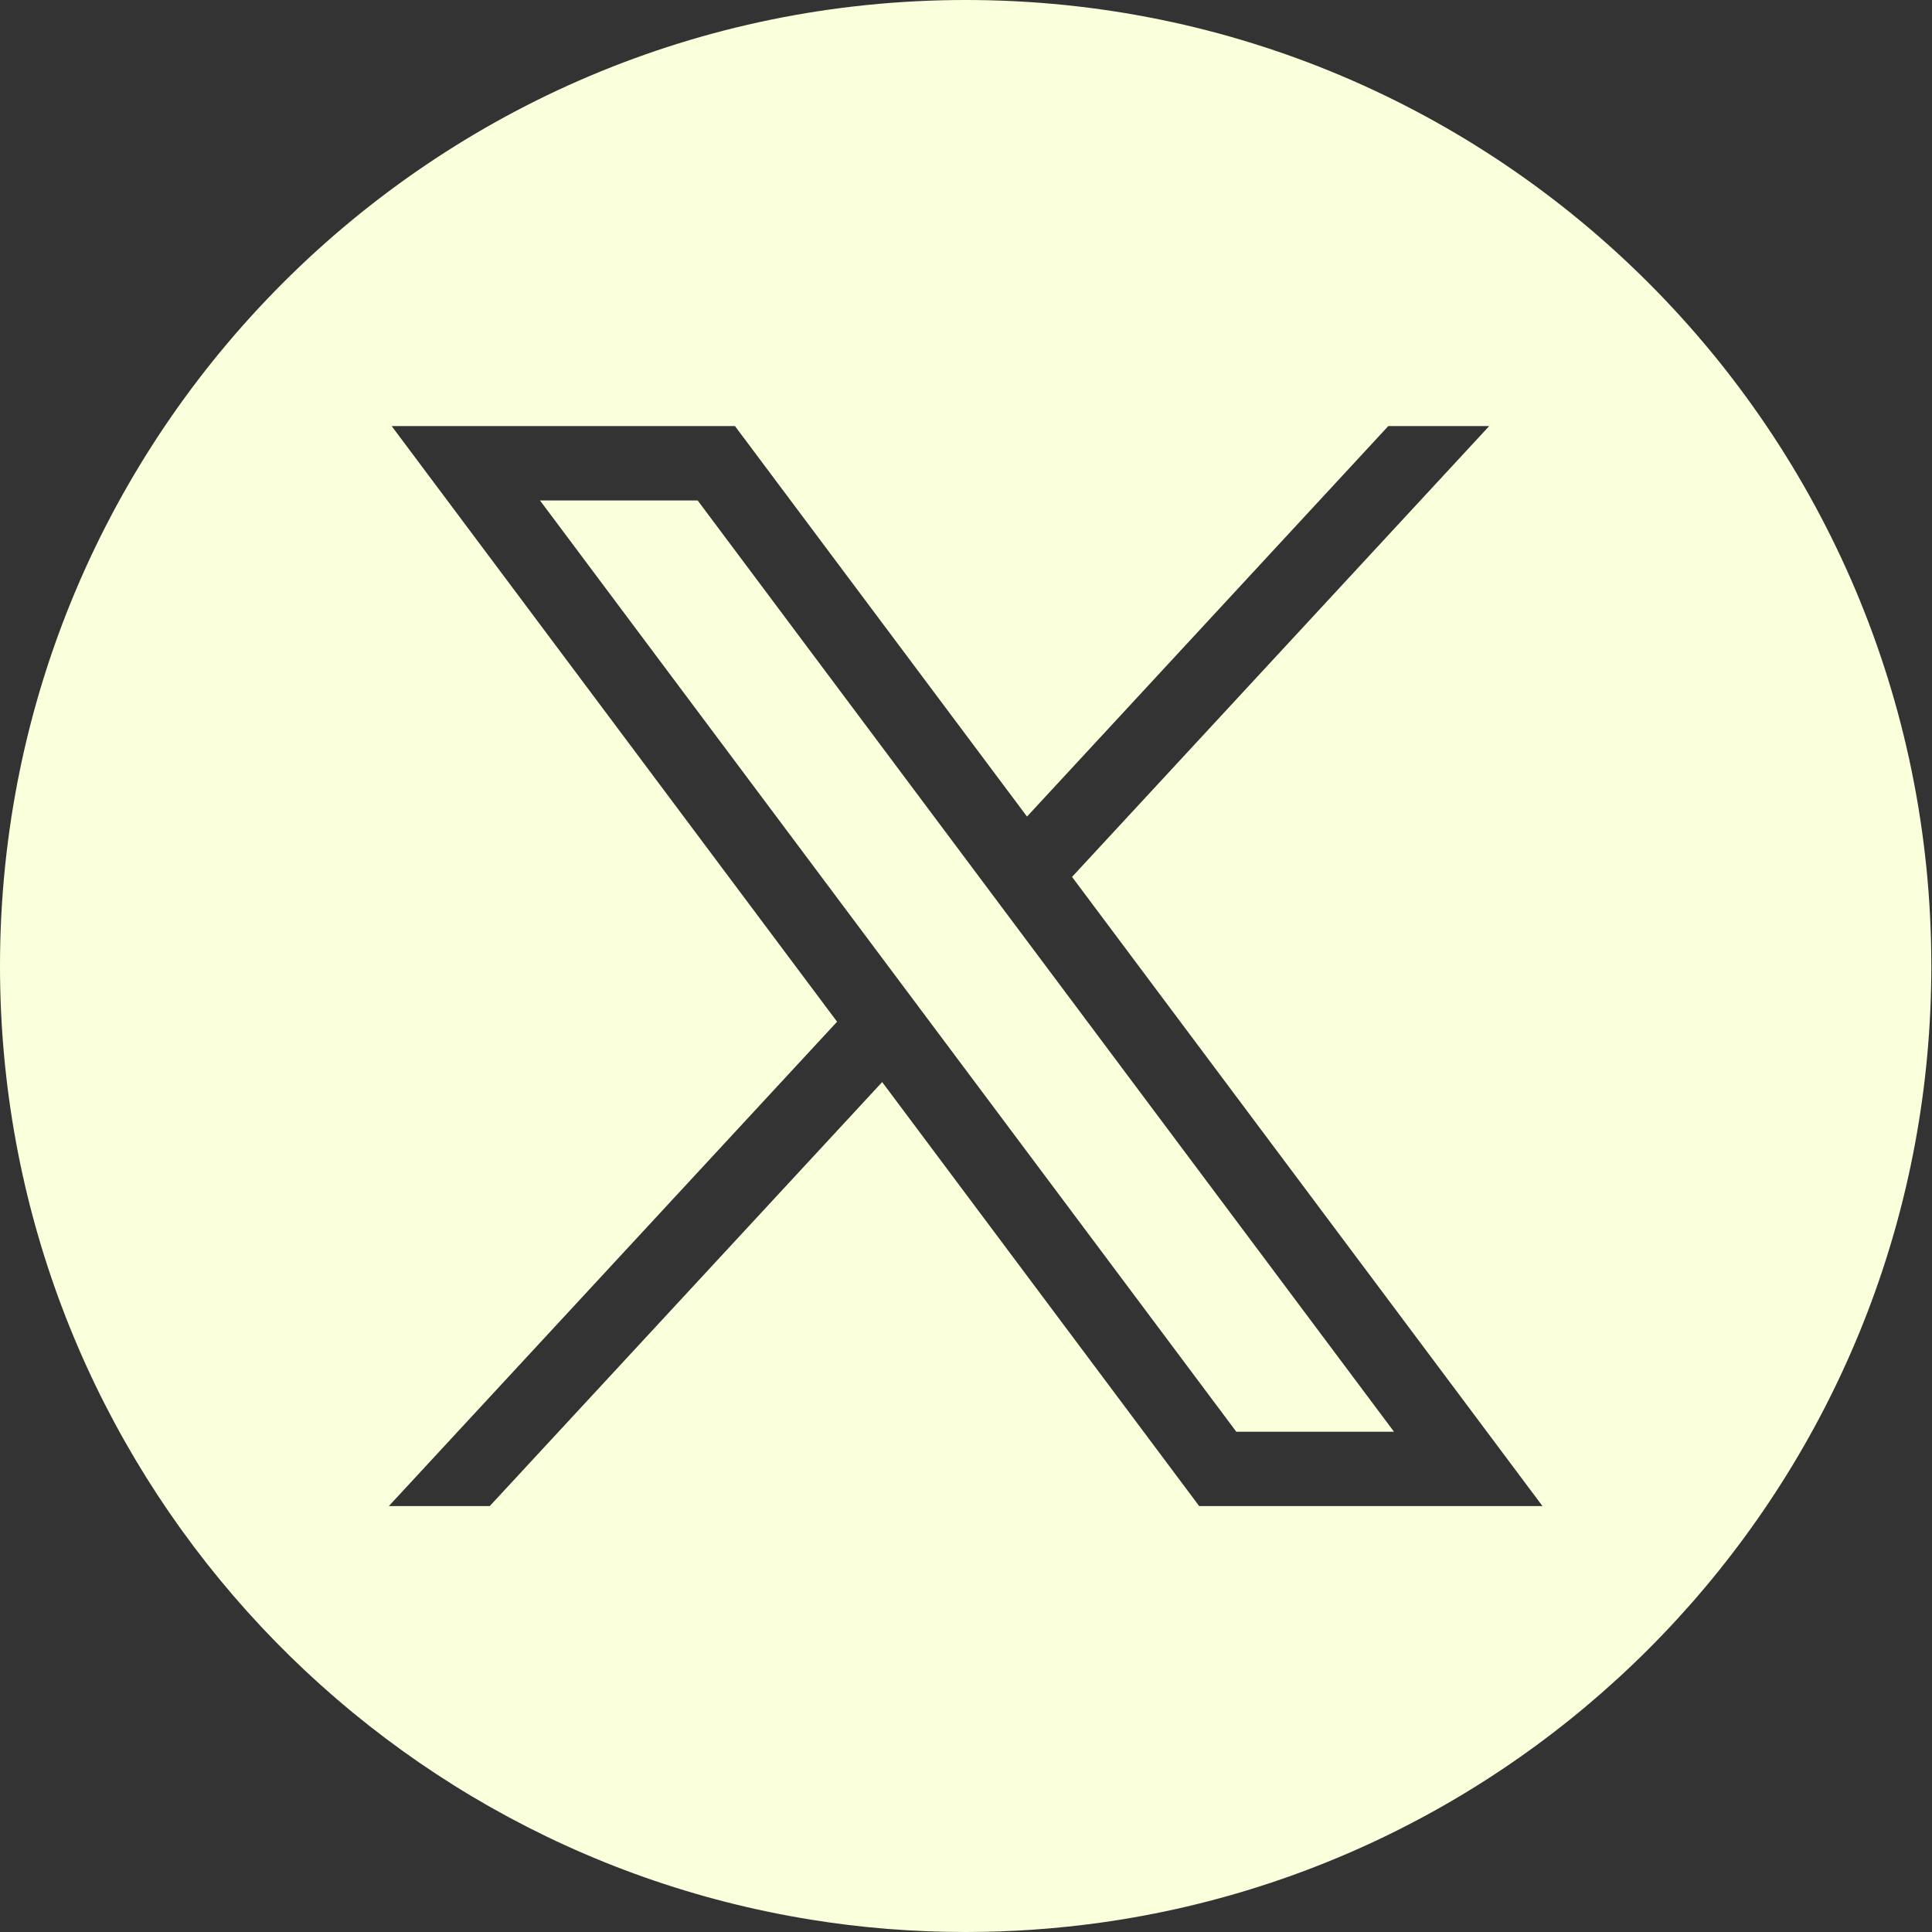 <svg width="26" height="26" viewBox="0 0 26 26" fill="none" xmlns="http://www.w3.org/2000/svg">
<rect x="0" y="0" width="26" height="26" fill="#333333" stroke="none"/>
<path fill-rule="evenodd" clip-rule="evenodd" d="M14.805 25.875C21.126 24.994 25.991 19.566 25.991 13.001C25.993 5.821 20.174 0 12.997 0C5.819 0 0 5.821 0 13.001C0 19.471 4.726 24.838 10.914 25.834C11.591 25.944 12.287 26 12.996 26C13.61 26 14.214 25.957 14.805 25.875ZM11.265 13.75L5.271 5.734H9.891L13.821 10.989L18.683 5.734H20.041L14.427 11.801L20.758 20.268H16.138L11.872 14.562L6.591 20.268H5.233L11.265 13.75ZM9.389 6.735H7.267L16.638 19.268H18.76L9.389 6.735Z" fill="#FAFFDC"/>
</svg>
